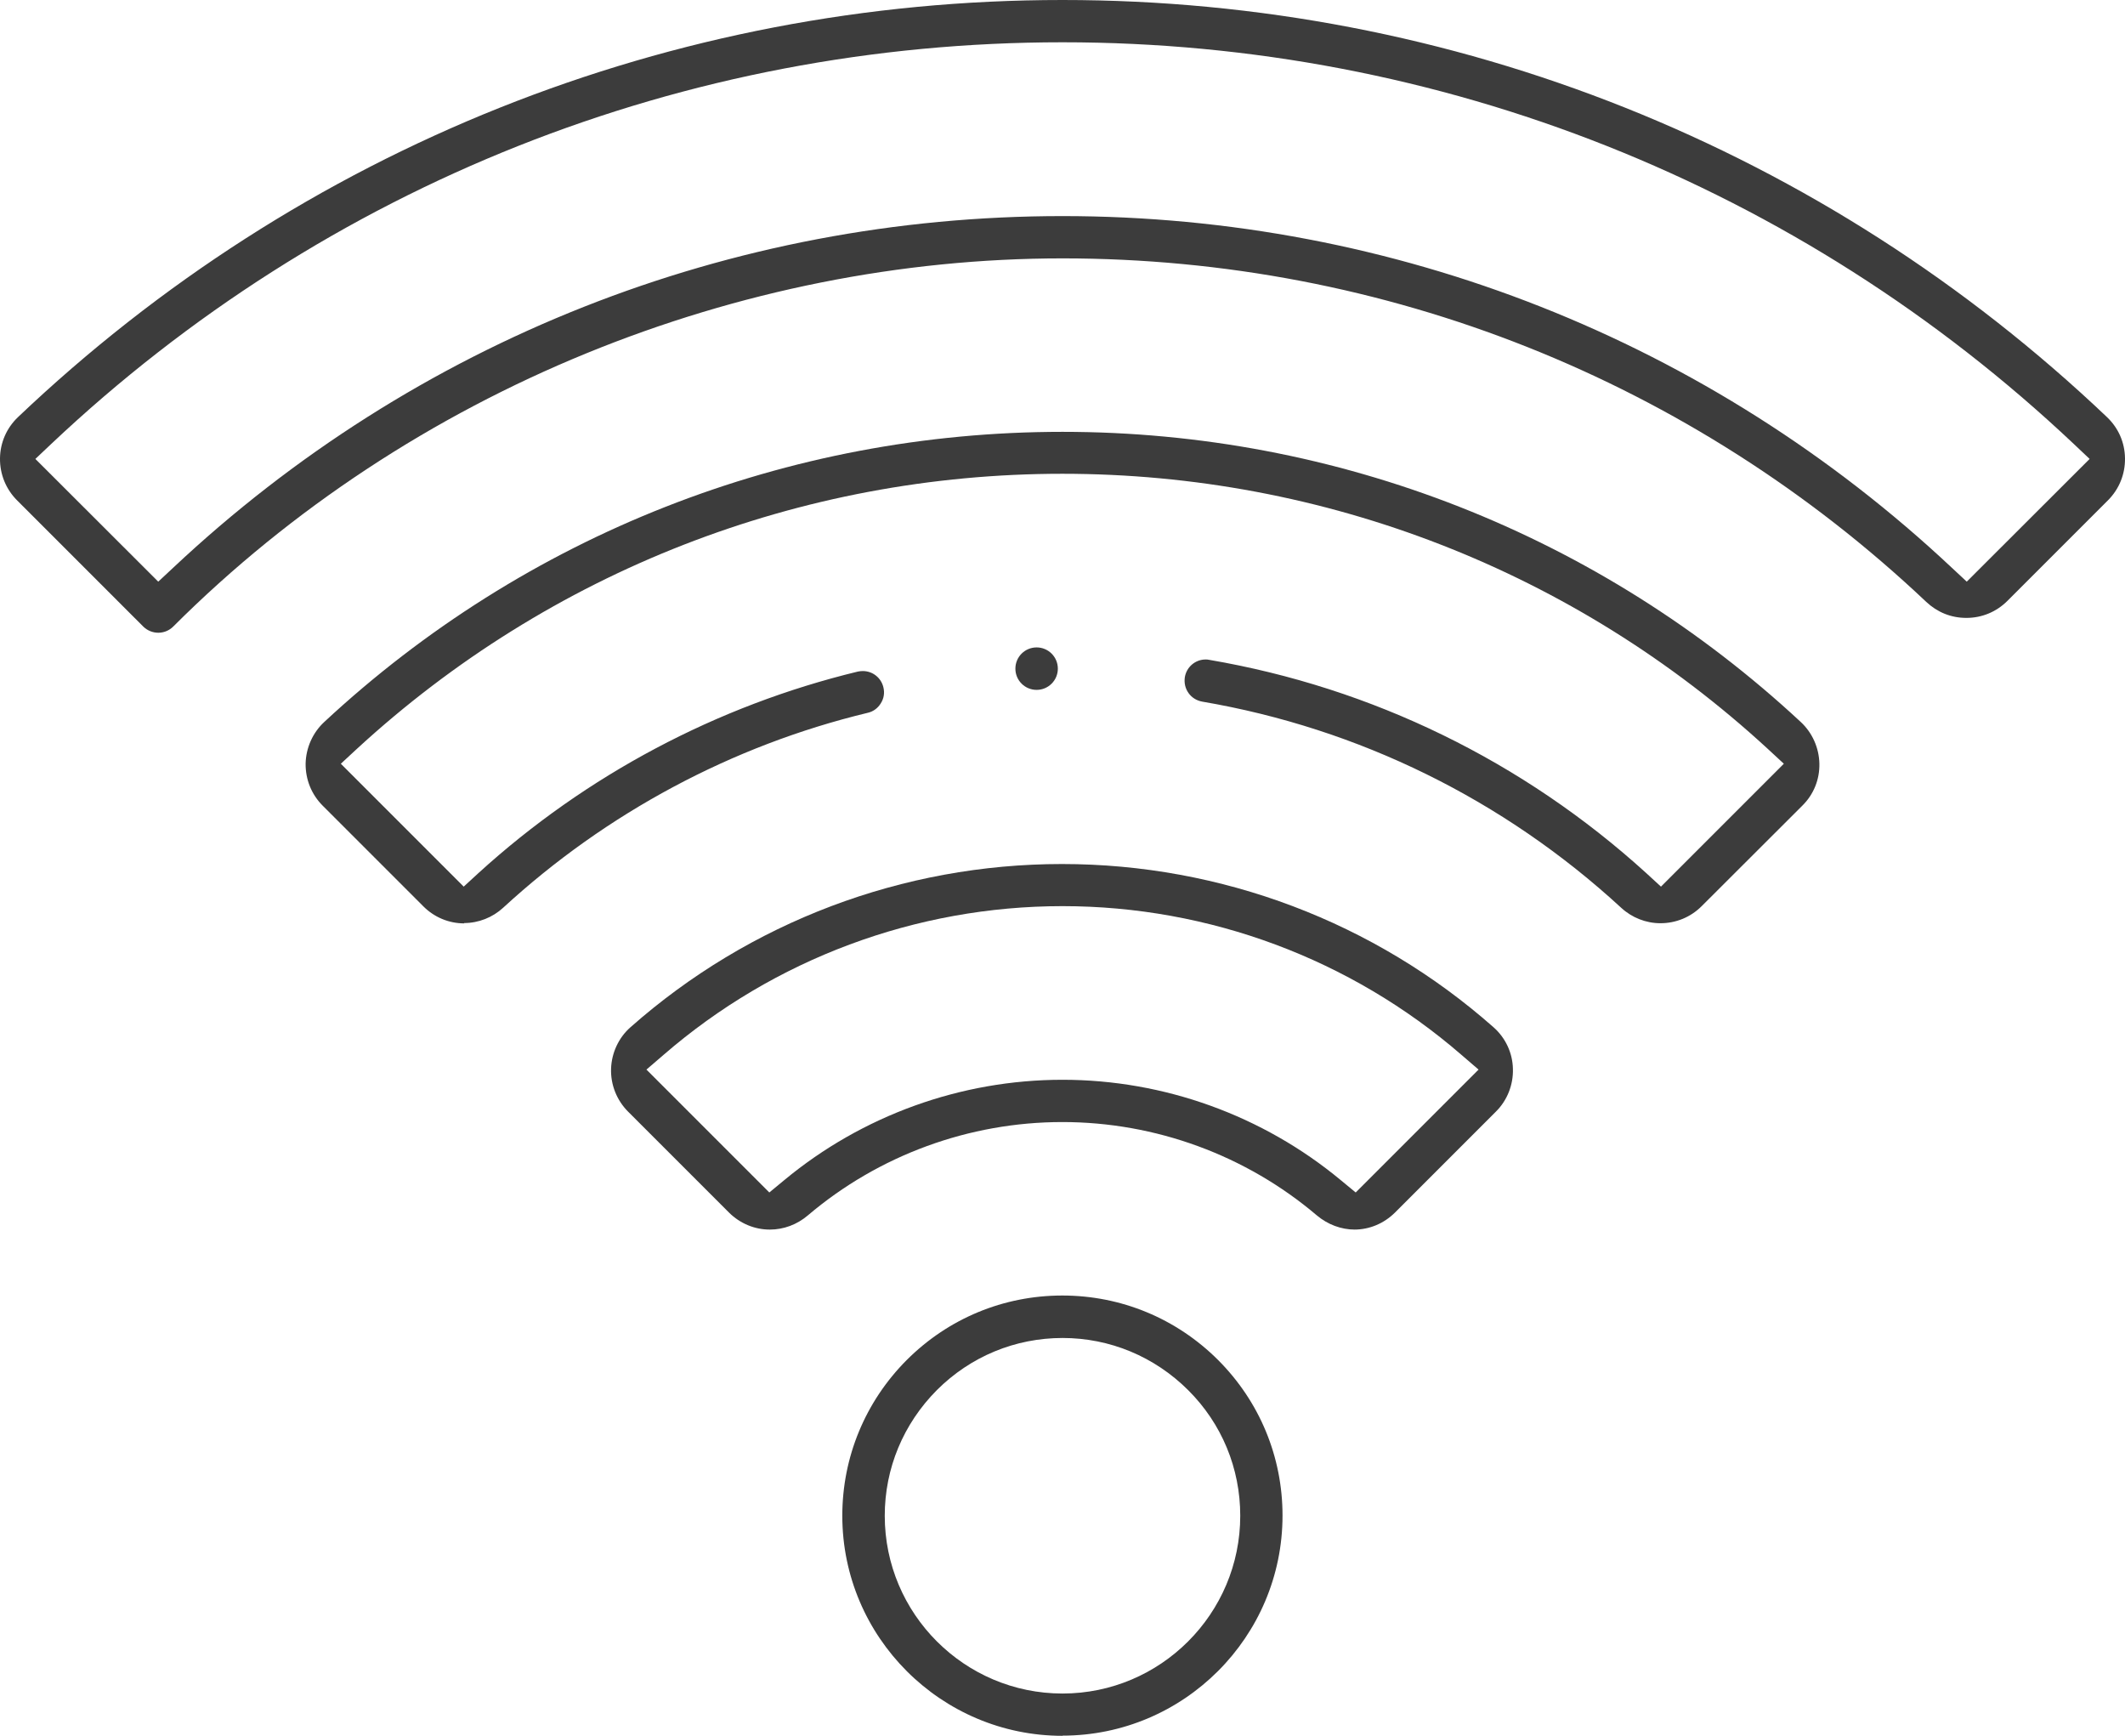 <?xml version="1.0" encoding="UTF-8"?><svg id="uuid-d3a74e5e-bd7d-4ffa-9e68-7b2b31a732a2" xmlns="http://www.w3.org/2000/svg" viewBox="0 0 123.14 100.57"><defs><style>.uuid-d3a4dfdc-667a-429e-aa7f-8bc79f0cc774{fill:#3c3c3c;}</style></defs><g id="uuid-7b4e8047-ac99-4251-8868-9a77f179460f"><path class="uuid-d3a4dfdc-667a-429e-aa7f-8bc79f0cc774" d="m61.57,2.45C39.69,2.45,18.88,10.71,2.97,25.72l-.92.87,7.12,7.11.87-.81c13.99-13.14,32.29-20.37,51.53-20.37s37.52,7.23,51.53,20.37l.87.81,7.12-7.11-.92-.87C104.26,10.71,83.45,2.45,61.57,2.45M9.17,36.66c-.32,0-.64-.13-.87-.36L.99,28.99C.34,28.34-.01,27.47,0,26.56c.01-.91.38-1.76,1.04-2.39C17.44,8.58,38.93,0,61.57,0s44.13,8.58,60.53,24.17c.66.63,1.03,1.47,1.04,2.39.01.92-.34,1.78-.99,2.43l-5.82,5.82c-.64.64-1.48.99-2.38.99s-1.69-.33-2.33-.93c-13.58-12.83-31.36-19.9-50.05-19.9s-37.76,7.58-51.53,21.33c-.23.23-.54.36-.87.36"/><path class="uuid-d3a4dfdc-667a-429e-aa7f-8bc79f0cc774" d="m26.91,53.5c-.9,0-1.74-.35-2.38-.99l-5.83-5.83c-.65-.65-1-1.52-.99-2.44.02-.91.41-1.79,1.08-2.41,11.66-10.84,26.85-16.81,42.78-16.81s31.12,5.97,42.78,16.81c.67.62,1.06,1.5,1.08,2.41.02.92-.33,1.79-.99,2.44l-5.83,5.82c-.64.64-1.49.99-2.39.99-.84,0-1.65-.32-2.27-.89-6.81-6.27-15.21-10.4-24.29-11.95-.32-.06-.6-.23-.79-.5-.19-.27-.26-.59-.21-.92.1-.59.61-1.02,1.2-1.02.07,0,.14,0,.21.02,9.44,1.61,18.2,5.88,25.32,12.35l.86.79,7.12-7.12-.94-.87c-11.17-10.28-25.68-15.93-40.87-15.93s-29.7,5.66-40.87,15.93l-.94.87,7.12,7.12.86-.79c6.23-5.67,13.83-9.7,21.98-11.67.1-.02.19-.03.29-.03.57,0,1.06.39,1.19.94.08.32.03.65-.15.93-.17.28-.44.48-.76.55-7.85,1.89-15.15,5.8-21.12,11.29-.62.57-1.43.89-2.27.89"/><path class="uuid-d3a4dfdc-667a-429e-aa7f-8bc79f0cc774" d="m61.57,52.5c-8.49,0-16.7,3.06-23.11,8.61l-1,.86,7.12,7.12.86-.71c4.52-3.75,10.24-5.82,16.13-5.82s11.61,2.07,16.13,5.82l.86.71,7.12-7.12-1-.86c-6.41-5.55-14.62-8.61-23.11-8.61m16.94,18.74c-.79,0-1.57-.29-2.2-.82-4.11-3.49-9.35-5.41-14.75-5.41s-10.64,1.92-14.75,5.41c-.62.53-1.4.82-2.2.82-.88,0-1.72-.35-2.36-.98l-5.85-5.85c-.66-.66-1.02-1.56-.99-2.49.03-.92.44-1.8,1.12-2.4,6.9-6.1,15.79-9.46,25.01-9.46s18.11,3.36,25.01,9.46c.69.61,1.1,1.48,1.12,2.4.03.93-.33,1.84-.99,2.49l-5.85,5.85c-.64.63-1.47.98-2.36.98"/><path class="uuid-d3a4dfdc-667a-429e-aa7f-8bc79f0cc774" d="m61.58,77.52c-2.75,0-5.34,1.07-7.29,3.02-1.94,1.95-3.02,4.53-3.02,7.28,0,5.68,4.62,10.3,10.3,10.3s10.3-4.62,10.3-10.3c0-2.75-1.07-5.34-3.02-7.28-1.95-1.94-4.53-3.02-7.28-3.02m0,23.05c-7.03,0-12.76-5.72-12.76-12.75,0-3.4,1.33-6.61,3.73-9.02,2.41-2.41,5.61-3.74,9.02-3.74s6.61,1.33,9.02,3.73c2.41,2.41,3.74,5.61,3.74,9.02,0,7.03-5.72,12.75-12.76,12.75"/><path class="uuid-d3a4dfdc-667a-429e-aa7f-8bc79f0cc774" d="m60.07,39.97c-.68,0-1.23-.55-1.23-1.23s.55-1.23,1.23-1.23,1.23.55,1.23,1.23-.55,1.23-1.23,1.23"/></g></svg>
